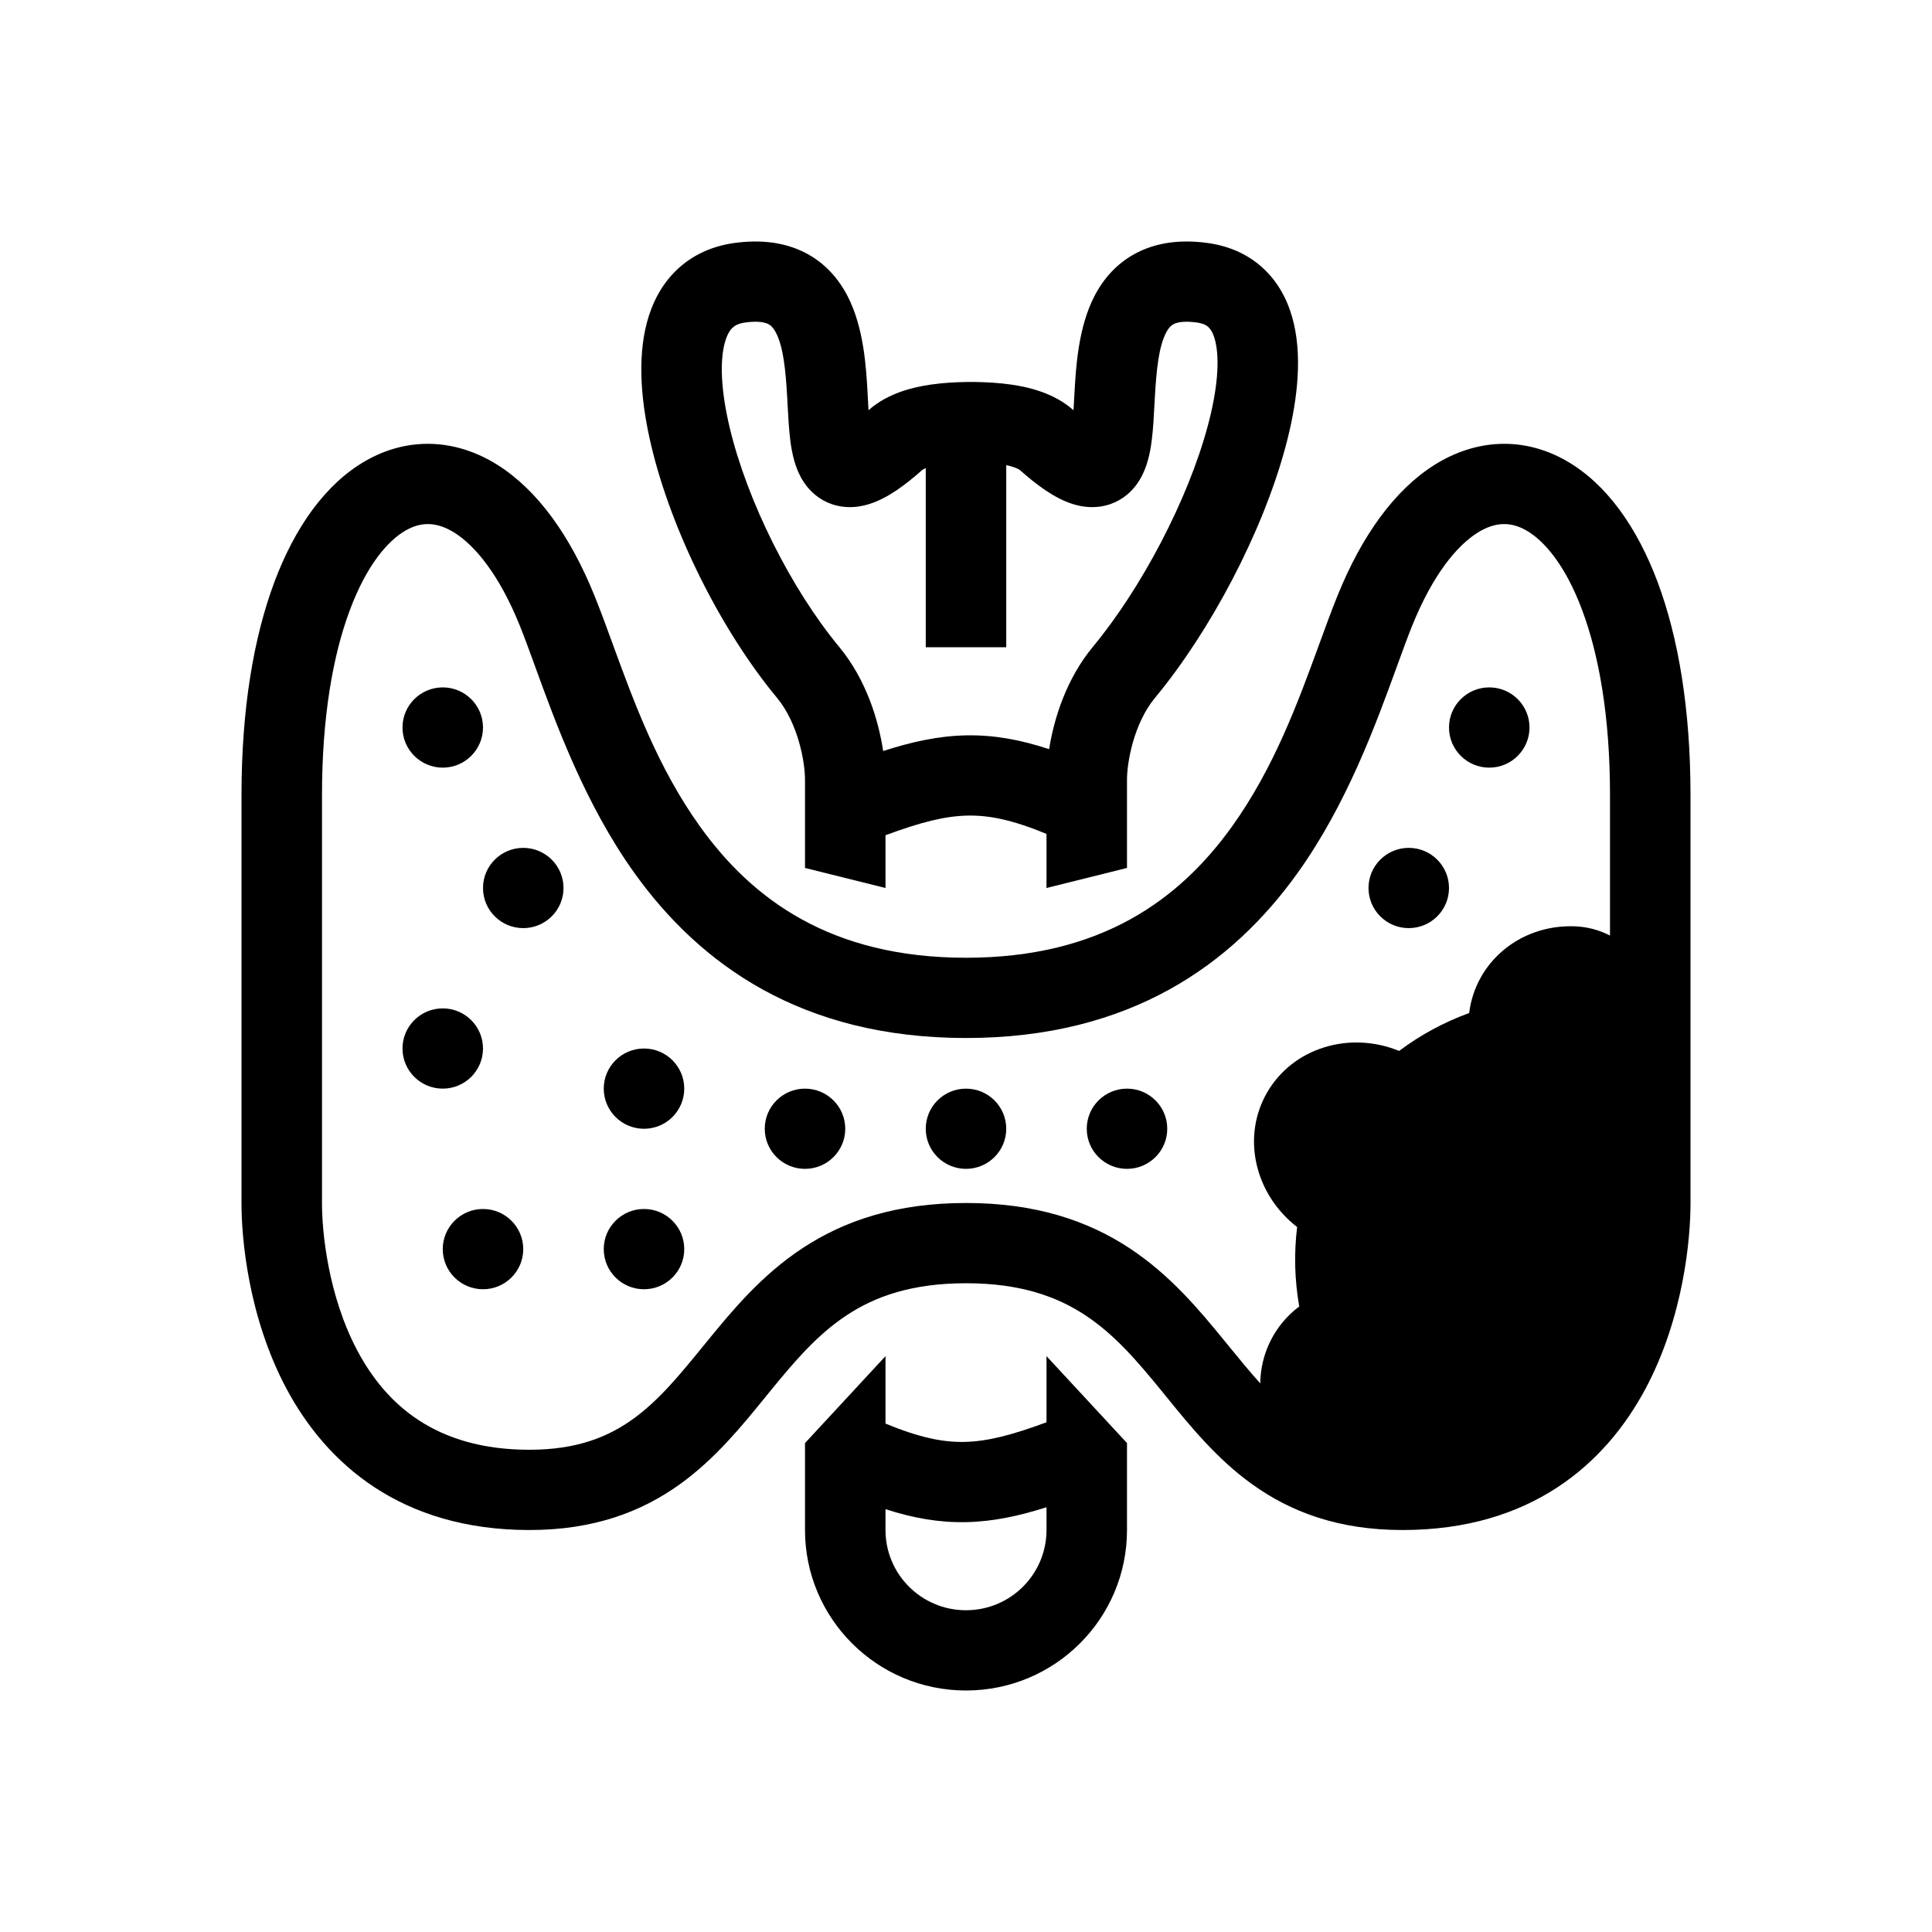 <svg width="48" height="48" viewBox="0 0 48 48" fill="none" xmlns="http://www.w3.org/2000/svg">
<path fill-rule="evenodd" clip-rule="evenodd" d="M21.584 10.187L21.578 10.192C21.574 10.119 21.57 10.041 21.565 9.959L21.557 9.802C21.521 9.143 21.465 8.146 21.059 7.359C20.838 6.931 20.496 6.523 19.976 6.265C19.461 6.01 18.873 5.951 18.245 6.037C17.688 6.114 17.195 6.337 16.805 6.714C16.423 7.083 16.196 7.545 16.071 8.017C15.829 8.932 15.931 10.027 16.182 11.08C16.688 13.21 17.919 15.666 19.304 17.337C19.837 17.98 20 18.949 20 19.366V21.564L22 22.062V20.751C22.883 20.424 23.479 20.275 24.038 20.263C24.58 20.252 25.159 20.371 26 20.718V22.062L28 21.564L28 19.366C28 18.949 28.164 17.98 28.696 17.337C30.072 15.677 31.364 13.232 31.936 11.109C32.218 10.061 32.359 8.967 32.147 8.048C32.038 7.573 31.824 7.102 31.445 6.725C31.058 6.339 30.562 6.114 30.005 6.037C29.377 5.951 28.788 6.01 28.274 6.265C27.753 6.523 27.411 6.931 27.19 7.359C26.784 8.146 26.729 9.143 26.693 9.802L26.684 9.959C26.68 10.041 26.676 10.119 26.671 10.192L26.665 10.187C26.188 9.763 25.556 9.618 25.13 9.556C24.804 9.508 24.487 9.495 24.25 9.491V9.49L24.237 9.49C24.204 9.49 24.166 9.49 24.125 9.49C24.084 9.49 24.046 9.49 24.013 9.49L24 9.49V9.491C23.762 9.495 23.445 9.508 23.119 9.556C22.694 9.618 22.062 9.763 21.584 10.187ZM22.915 11.675C22.915 11.675 22.924 11.668 22.944 11.657C22.958 11.649 22.977 11.64 23 11.63V16.081H25V11.557C25.078 11.573 25.147 11.592 25.204 11.613C25.25 11.629 25.283 11.645 25.306 11.657C25.326 11.668 25.335 11.675 25.335 11.675C25.758 12.051 26.188 12.368 26.619 12.512C26.851 12.589 27.146 12.638 27.463 12.561C27.798 12.479 28.048 12.285 28.216 12.067C28.501 11.697 28.578 11.227 28.614 10.944C28.65 10.665 28.667 10.344 28.682 10.052L28.69 9.91C28.73 9.166 28.792 8.614 28.969 8.27C29.04 8.132 29.106 8.079 29.164 8.05C29.228 8.018 29.388 7.965 29.732 8.012C29.913 8.037 29.99 8.093 30.031 8.135C30.081 8.184 30.15 8.285 30.198 8.494C30.301 8.942 30.255 9.66 30.004 10.592C29.51 12.429 28.354 14.62 27.154 16.068C26.485 16.876 26.183 17.867 26.065 18.613C25.351 18.376 24.687 18.256 23.997 18.27C23.317 18.284 22.654 18.429 21.942 18.659C21.829 17.908 21.529 16.892 20.846 16.068C19.656 14.631 18.563 12.451 18.128 10.62C17.908 9.694 17.885 8.976 18.005 8.525C18.061 8.314 18.136 8.203 18.196 8.146C18.249 8.095 18.336 8.037 18.518 8.012C18.861 7.965 19.021 8.018 19.085 8.05C19.143 8.079 19.209 8.132 19.28 8.27C19.458 8.614 19.519 9.166 19.56 9.91L19.567 10.052C19.583 10.344 19.6 10.665 19.635 10.944C19.672 11.227 19.748 11.697 20.033 12.067C20.202 12.285 20.451 12.479 20.786 12.561C21.104 12.638 21.399 12.589 21.63 12.512C22.062 12.368 22.491 12.051 22.915 11.675Z" fill="currentColor"/>
<path fill-rule="evenodd" clip-rule="evenodd" d="M24 42C26.209 42 28 40.215 28 38.013L28 35.852L26 33.693L26 35.336C25.117 35.663 24.521 35.812 23.962 35.824C23.42 35.835 22.842 35.716 22 35.369L22 33.693L20 35.853V38.012C20 40.215 21.791 42 24 42ZM24 40.006C22.895 40.006 22 39.114 22 38.013L22 37.495C22.69 37.718 23.335 37.831 24.003 37.817C24.665 37.804 25.311 37.666 26 37.447L26 38.012C26 39.114 25.105 40.006 24 40.006Z" fill="currentColor"/>
<path d="M11 19.072C11.552 19.072 12 18.625 12 18.075C12 17.524 11.552 17.078 11 17.078C10.448 17.078 10 17.524 10 18.075C10 18.625 10.448 19.072 11 19.072Z" fill="currentColor"/>
<path d="M14 22.062C14 22.613 13.552 23.059 13 23.059C12.448 23.059 12 22.613 12 22.062C12 21.512 12.448 21.065 13 21.065C13.552 21.065 14 21.512 14 22.062Z" fill="currentColor"/>
<path d="M11 27.047C11.552 27.047 12 26.6 12 26.05C12 25.499 11.552 25.053 11 25.053C10.448 25.053 10 25.499 10 26.05C10 26.6 10.448 27.047 11 27.047Z" fill="currentColor"/>
<path d="M17 31.034C17 31.585 16.552 32.031 16 32.031C15.448 32.031 15 31.585 15 31.034C15 30.484 15.448 30.037 16 30.037C16.552 30.037 17 30.484 17 31.034Z" fill="currentColor"/>
<path d="M12 32.031C12.552 32.031 13 31.585 13 31.034C13 30.484 12.552 30.037 12 30.037C11.448 30.037 11 30.484 11 31.034C11 31.585 11.448 32.031 12 32.031Z" fill="currentColor"/>
<path d="M17 27.047C17 27.597 16.552 28.044 16 28.044C15.448 28.044 15 27.597 15 27.047C15 26.496 15.448 26.05 16 26.05C16.552 26.05 17 26.496 17 27.047Z" fill="currentColor"/>
<path d="M20 29.04C20.552 29.04 21 28.594 21 28.044C21 27.493 20.552 27.047 20 27.047C19.448 27.047 19 27.493 19 28.044C19 28.594 19.448 29.04 20 29.04Z" fill="currentColor"/>
<path d="M36 18.075C36 18.625 36.448 19.072 37 19.072C37.552 19.072 38 18.625 38 18.075C38 17.524 37.552 17.078 37 17.078C36.448 17.078 36 17.524 36 18.075Z" fill="currentColor"/>
<path d="M35 23.059C34.448 23.059 34 22.613 34 22.062C34 21.512 34.448 21.065 35 21.065C35.552 21.065 36 21.512 36 22.062C36 22.613 35.552 23.059 35 23.059Z" fill="currentColor"/>
<path d="M28 29.04C27.448 29.04 27 28.594 27 28.044C27 27.493 27.448 27.047 28 27.047C28.552 27.047 29 27.493 29 28.044C29 28.594 28.552 29.04 28 29.04Z" fill="currentColor"/>
<path d="M25 28.044C25 28.594 24.552 29.04 24 29.04C23.448 29.04 23 28.594 23 28.044C23 27.493 23.448 27.047 24 27.047C24.552 27.047 25 27.493 25 28.044Z" fill="currentColor"/>
<path fill-rule="evenodd" clip-rule="evenodd" d="M33.226 14.81C33.831 13.309 34.647 12.176 35.638 11.551C36.683 10.894 37.866 10.847 38.919 11.451C39.91 12.02 40.672 13.095 41.184 14.463C41.701 15.848 42 17.625 42 19.751V29.907C42 30.753 41.836 32.713 40.883 34.501C39.893 36.356 38.045 38.013 34.846 38.013C33.251 38.013 32.06 37.563 31.094 36.865C30.229 36.24 29.568 35.428 28.994 34.722L28.878 34.579C28.248 33.807 27.69 33.155 26.961 32.675C26.261 32.214 25.354 31.882 24 31.882C22.646 31.882 21.739 32.214 21.039 32.675C20.31 33.155 19.752 33.807 19.122 34.579L19.006 34.722C18.432 35.428 17.771 36.24 16.906 36.865C15.94 37.563 14.749 38.013 13.154 38.013C9.955 38.013 8.107 36.356 7.117 34.501C6.164 32.713 6 30.753 6 29.907V19.751C6 17.625 6.299 15.848 6.816 14.463C7.328 13.095 8.09 12.02 9.081 11.451C10.134 10.847 11.317 10.894 12.362 11.551C13.353 12.176 14.169 13.309 14.774 14.81C14.928 15.192 15.078 15.603 15.235 16.034C15.754 17.453 16.348 19.079 17.392 20.535C18.686 22.338 20.636 23.795 24 23.795C27.364 23.795 29.314 22.338 30.608 20.535C31.652 19.079 32.246 17.453 32.765 16.034C32.922 15.603 33.072 15.192 33.226 14.81ZM15.766 21.695C17.38 23.945 19.902 25.789 24 25.789C28.098 25.789 30.62 23.945 32.234 21.695C33.457 19.99 34.182 17.998 34.704 16.562C34.843 16.181 34.967 15.84 35.082 15.553C35.602 14.264 36.203 13.554 36.706 13.237C37.156 12.954 37.544 12.963 37.922 13.179C38.361 13.431 38.889 14.034 39.309 15.16C39.724 16.269 40 17.799 40 19.751V23.244C39.73 23.104 39.426 23.021 39.092 23.013C37.745 22.98 36.655 23.917 36.501 25.168C35.878 25.396 35.291 25.711 34.761 26.11C33.534 25.609 32.127 26.027 31.482 27.14C30.837 28.253 31.179 29.676 32.227 30.485C32.146 31.142 32.165 31.807 32.279 32.459C31.662 32.922 31.321 33.628 31.31 34.369C31.047 34.078 30.784 33.756 30.498 33.405L30.43 33.322C29.809 32.561 29.079 31.68 28.063 31.011C27.018 30.323 25.723 29.888 24 29.888C22.277 29.888 20.982 30.323 19.937 31.011C18.921 31.68 18.191 32.561 17.57 33.322L17.502 33.405C16.884 34.163 16.377 34.785 15.733 35.251C15.108 35.702 14.328 36.019 13.154 36.019C10.814 36.019 9.586 34.882 8.883 33.565C8.144 32.178 8 30.584 8 29.907V19.751C8 17.799 8.276 16.269 8.691 15.16C9.111 14.034 9.639 13.431 10.079 13.179C10.456 12.963 10.844 12.954 11.294 13.237C11.796 13.554 12.399 14.264 12.918 15.553C13.033 15.84 13.158 16.181 13.296 16.562C13.818 17.998 14.543 19.99 15.766 21.695Z" fill="currentColor"/>
</svg>
